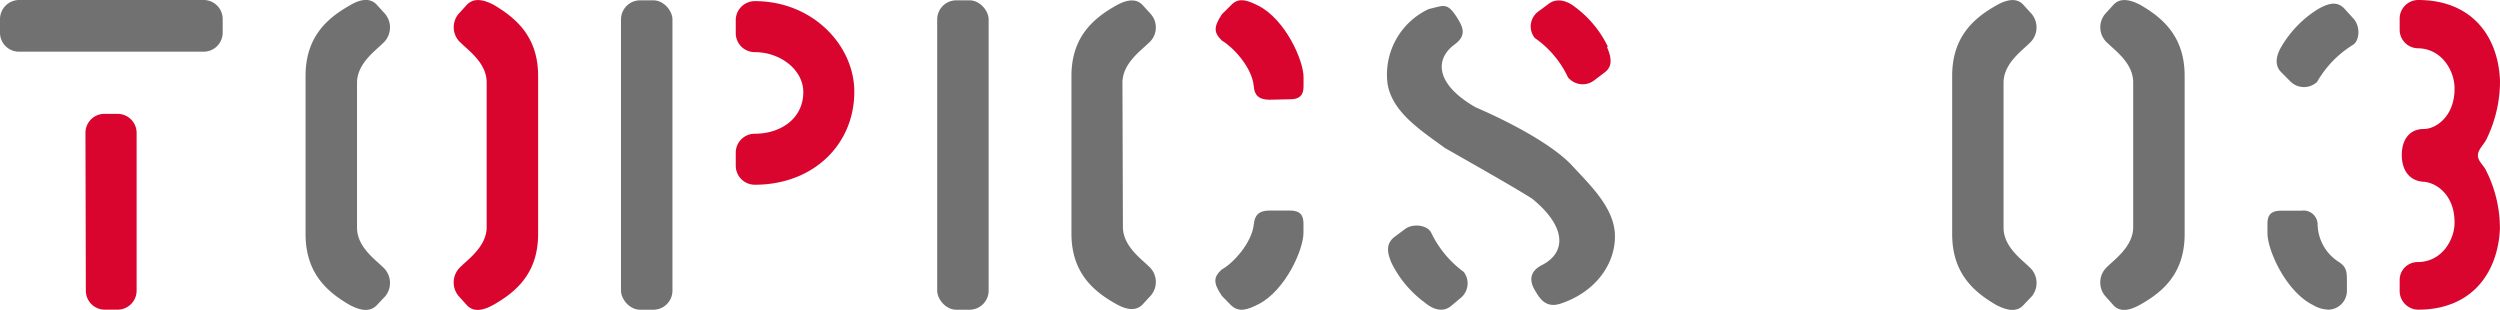 <svg xmlns="http://www.w3.org/2000/svg" viewBox="0 0 329.39 40.84"><defs><style>.cls-1{fill:#727171;}.cls-2{fill:#d9052e;}</style></defs><g id="レイヤー_2" data-name="レイヤー 2"><g id="d"><path class="cls-1" d="M266.56,40.24c-.95,1-2.35.56-3.53-.05-3-1.74-5.82-4.2-5.82-9.35V10c0-5.15,2.85-7.61,5.82-9.29,1.18-.67,2.58-1.12,3.53-.11l1.12,1.23a2.79,2.79,0,0,1-.28,3.86c-1,1-3.42,2.69-3.42,5.21V30c0,2.52,2.41,4.2,3.36,5.15a2.79,2.79,0,0,1,.39,3.86Z"/><path class="cls-1" d="M282,40.13c-1.17.67-2.57,1.12-3.52.11L277.37,39a2.78,2.78,0,0,1,.28-3.86c1-1,3.41-2.69,3.41-5.21V10.84c0-2.52-2.41-4.2-3.36-5.15a2.74,2.74,0,0,1-.33-3.86L278.49.6c.95-1,2.35-.56,3.52.05,3,1.74,5.83,4.2,5.83,9.35V30.84C287.84,36,285,38.45,282,40.13Z"/><path class="cls-1" d="M306.82,40.8a4.22,4.22,0,0,1-2.07-.61c-3.58-1.79-6-7.23-6-9.47V29.44c0-1.12.5-1.68,1.79-1.68h2.69a1.85,1.85,0,0,1,2.13,1.79,6,6,0,0,0,2.74,4.93c1.06.67,1.12,1.28,1.12,2.52v1.23A2.49,2.49,0,0,1,306.82,40.8Z"/><path class="cls-1" d="M310,5.92a13.8,13.8,0,0,0-4.71,4.87,2.53,2.53,0,0,1-3.52-.06L300.55,9.5c-.95-.95-.62-2.3.11-3.47a14.28,14.28,0,0,1,4.82-4.87c1.51-.84,2.57-1,3.53.11l1.12,1.23C311,3.51,310.91,5.36,310,5.92Z"/><path class="cls-2" d="M318.58,40.8a2.47,2.47,0,0,1-2.41-2.57V36.94a2.36,2.36,0,0,1,2.36-2.41c3.24,0,4.87-3,4.87-5.15.05-3.58-2.3-5.32-4.09-5.43s-2.86-1.46-2.86-3.53S317.52,17,319.31,17s4.14-1.85,4.09-5.38c0-2.24-1.63-5.21-4.82-5.26a2.44,2.44,0,0,1-2.41-2.47V2.56A2.46,2.46,0,0,1,318.58,0c7.23,0,10.59,4.92,10.81,10.64a17.4,17.4,0,0,1-1.85,7.84c-.39.67-1.06,1.28-1.06,2s.67,1.23,1,1.84a16.93,16.93,0,0,1,1.9,7.84C329.11,35.88,325.75,40.8,318.58,40.8Z"/><path class="cls-1" d="M26.82,6.81H2.46A2.5,2.5,0,0,1,0,4.29V2.56A2.53,2.53,0,0,1,2.46,0H26.77A2.51,2.51,0,0,1,29.34,2.5V4.29A2.51,2.51,0,0,1,26.82,6.81Z"/><path class="cls-2" d="M15.51,40.8H13.78a2.5,2.5,0,0,1-2.47-2.52l-.05-20.72A2.5,2.5,0,0,1,13.72,15h1.79A2.51,2.51,0,0,1,18,17.56V38.28A2.51,2.51,0,0,1,15.51,40.8Z"/><path class="cls-1" d="M49.62,40.24c-1,1-2.36.56-3.53-.05-3-1.74-5.83-4.2-5.83-9.36V10c0-5.15,2.86-7.61,5.83-9.29C47.26,0,48.66-.41,49.62.6l1.12,1.23a2.79,2.79,0,0,1-.28,3.86c-1,1-3.42,2.69-3.42,5.21V30c0,2.52,2.41,4.2,3.36,5.15A2.79,2.79,0,0,1,50.79,39Z"/><path class="cls-2" d="M65.07,40.13c-1.17.67-2.57,1.12-3.53.11L60.42,39a2.79,2.79,0,0,1,.28-3.86c1-1,3.42-2.69,3.42-5.21V10.84c0-2.52-2.41-4.2-3.36-5.15a2.74,2.74,0,0,1-.34-3.86L61.54.6c1-1,2.36-.56,3.53.05C68,2.39,70.9,4.85,70.9,10V30.83C70.9,36,68,38.45,65.07,40.13Z"/><rect class="cls-1" x="81.82" y="0.04" width="6.78" height="40.77" rx="2.52"/><path class="cls-2" d="M99.46,24.34a2.51,2.51,0,0,1-2.52-2.52V20.08a2.5,2.5,0,0,1,2.52-2.46c3.41,0,6.38-2,6.38-5.49,0-2.91-3-5.26-6.38-5.26A2.5,2.5,0,0,1,96.94,4.4V2.67A2.51,2.51,0,0,1,99.46.15c7.61,0,13.1,5.82,13.1,11.93C112.56,19.13,107.07,24.34,99.46,24.34Z"/><rect class="cls-1" x="123.48" y="0.04" width="6.78" height="40.77" rx="2.52"/><path class="cls-1" d="M150.53,40.13c-1,1-2.36.56-3.53-.11-3-1.68-5.83-4.15-5.83-9.24V10c0-5.1,2.86-7.56,5.83-9.24,1.17-.67,2.57-1.12,3.53-.11l1.12,1.23a2.68,2.68,0,0,1-.34,3.81c-1,1-3.42,2.68-3.42,5.2l.06,19c0,2.52,2.41,4.2,3.36,5.16a2.74,2.74,0,0,1,.34,3.86Z"/><path class="cls-1" d="M165.81,40.08c-1.23.61-2.52,1.23-3.64.11L161,39c-1.23-1.79-1.07-2.52-.06-3.47,1.46-.78,4-3.47,4.26-6,.11-1.12.61-1.79,2.07-1.79H170c1.24,0,1.74.56,1.74,1.68v1.23C171.75,32.91,169.34,38.28,165.81,40.08Z"/><path class="cls-2" d="M170,13.08l-2.74.06c-1.46,0-2-.67-2.07-1.79-.23-2.52-2.8-5.21-4.2-6-1-1-1.18-1.68,0-3.47L162.23.65c1.06-1.12,2.35-.5,3.58.11,3.53,1.8,5.94,7.17,5.94,9.41V11.4C171.75,12.52,171.25,13.08,170,13.08Z"/><path class="cls-1" d="M205.63,40c-2,.67-2.8-.73-3.42-1.79s-.84-2.41,1-3.31c3.13-1.62,3.24-5-1.35-8.73-2.18-1.4-8.73-5.1-11.48-6.67-3.13-2.29-6.94-4.7-7.56-8.45a9.52,9.52,0,0,1,5.43-9.86c2-.45,2.41-.95,3.76,1.18.72,1.17,1.28,2.29-.34,3.47-2.8,2.07-2.35,5.38,2.74,8.29,5.55,2.41,10.25,5.15,12.55,7.5,2.57,2.8,5.88,5.83,5.82,9.63S210,38.56,205.63,40Z"/><path class="cls-1" d="M192.41,39.29l-1.28,1.07c-1.07.84-2.36.39-3.42-.51a14.28,14.28,0,0,1-4.37-5.21c-.67-1.56-.67-2.63.45-3.47l1.34-1c1.07-.78,2.92-.5,3.42.45a13.78,13.78,0,0,0,4.31,5.21A2.48,2.48,0,0,1,192.41,39.29Z"/><path class="cls-2" d="M211.73,6.2c.68,1.56.68,2.63-.33,3.36L210,10.62a2.49,2.49,0,0,1-3.42-.45A13,13,0,0,0,202.21,5a2.44,2.44,0,0,1,.45-3.47L204,.54c1.06-.84,2.41-.5,3.53.39a14.15,14.15,0,0,1,4.31,5.21Z"/></g></g></svg>